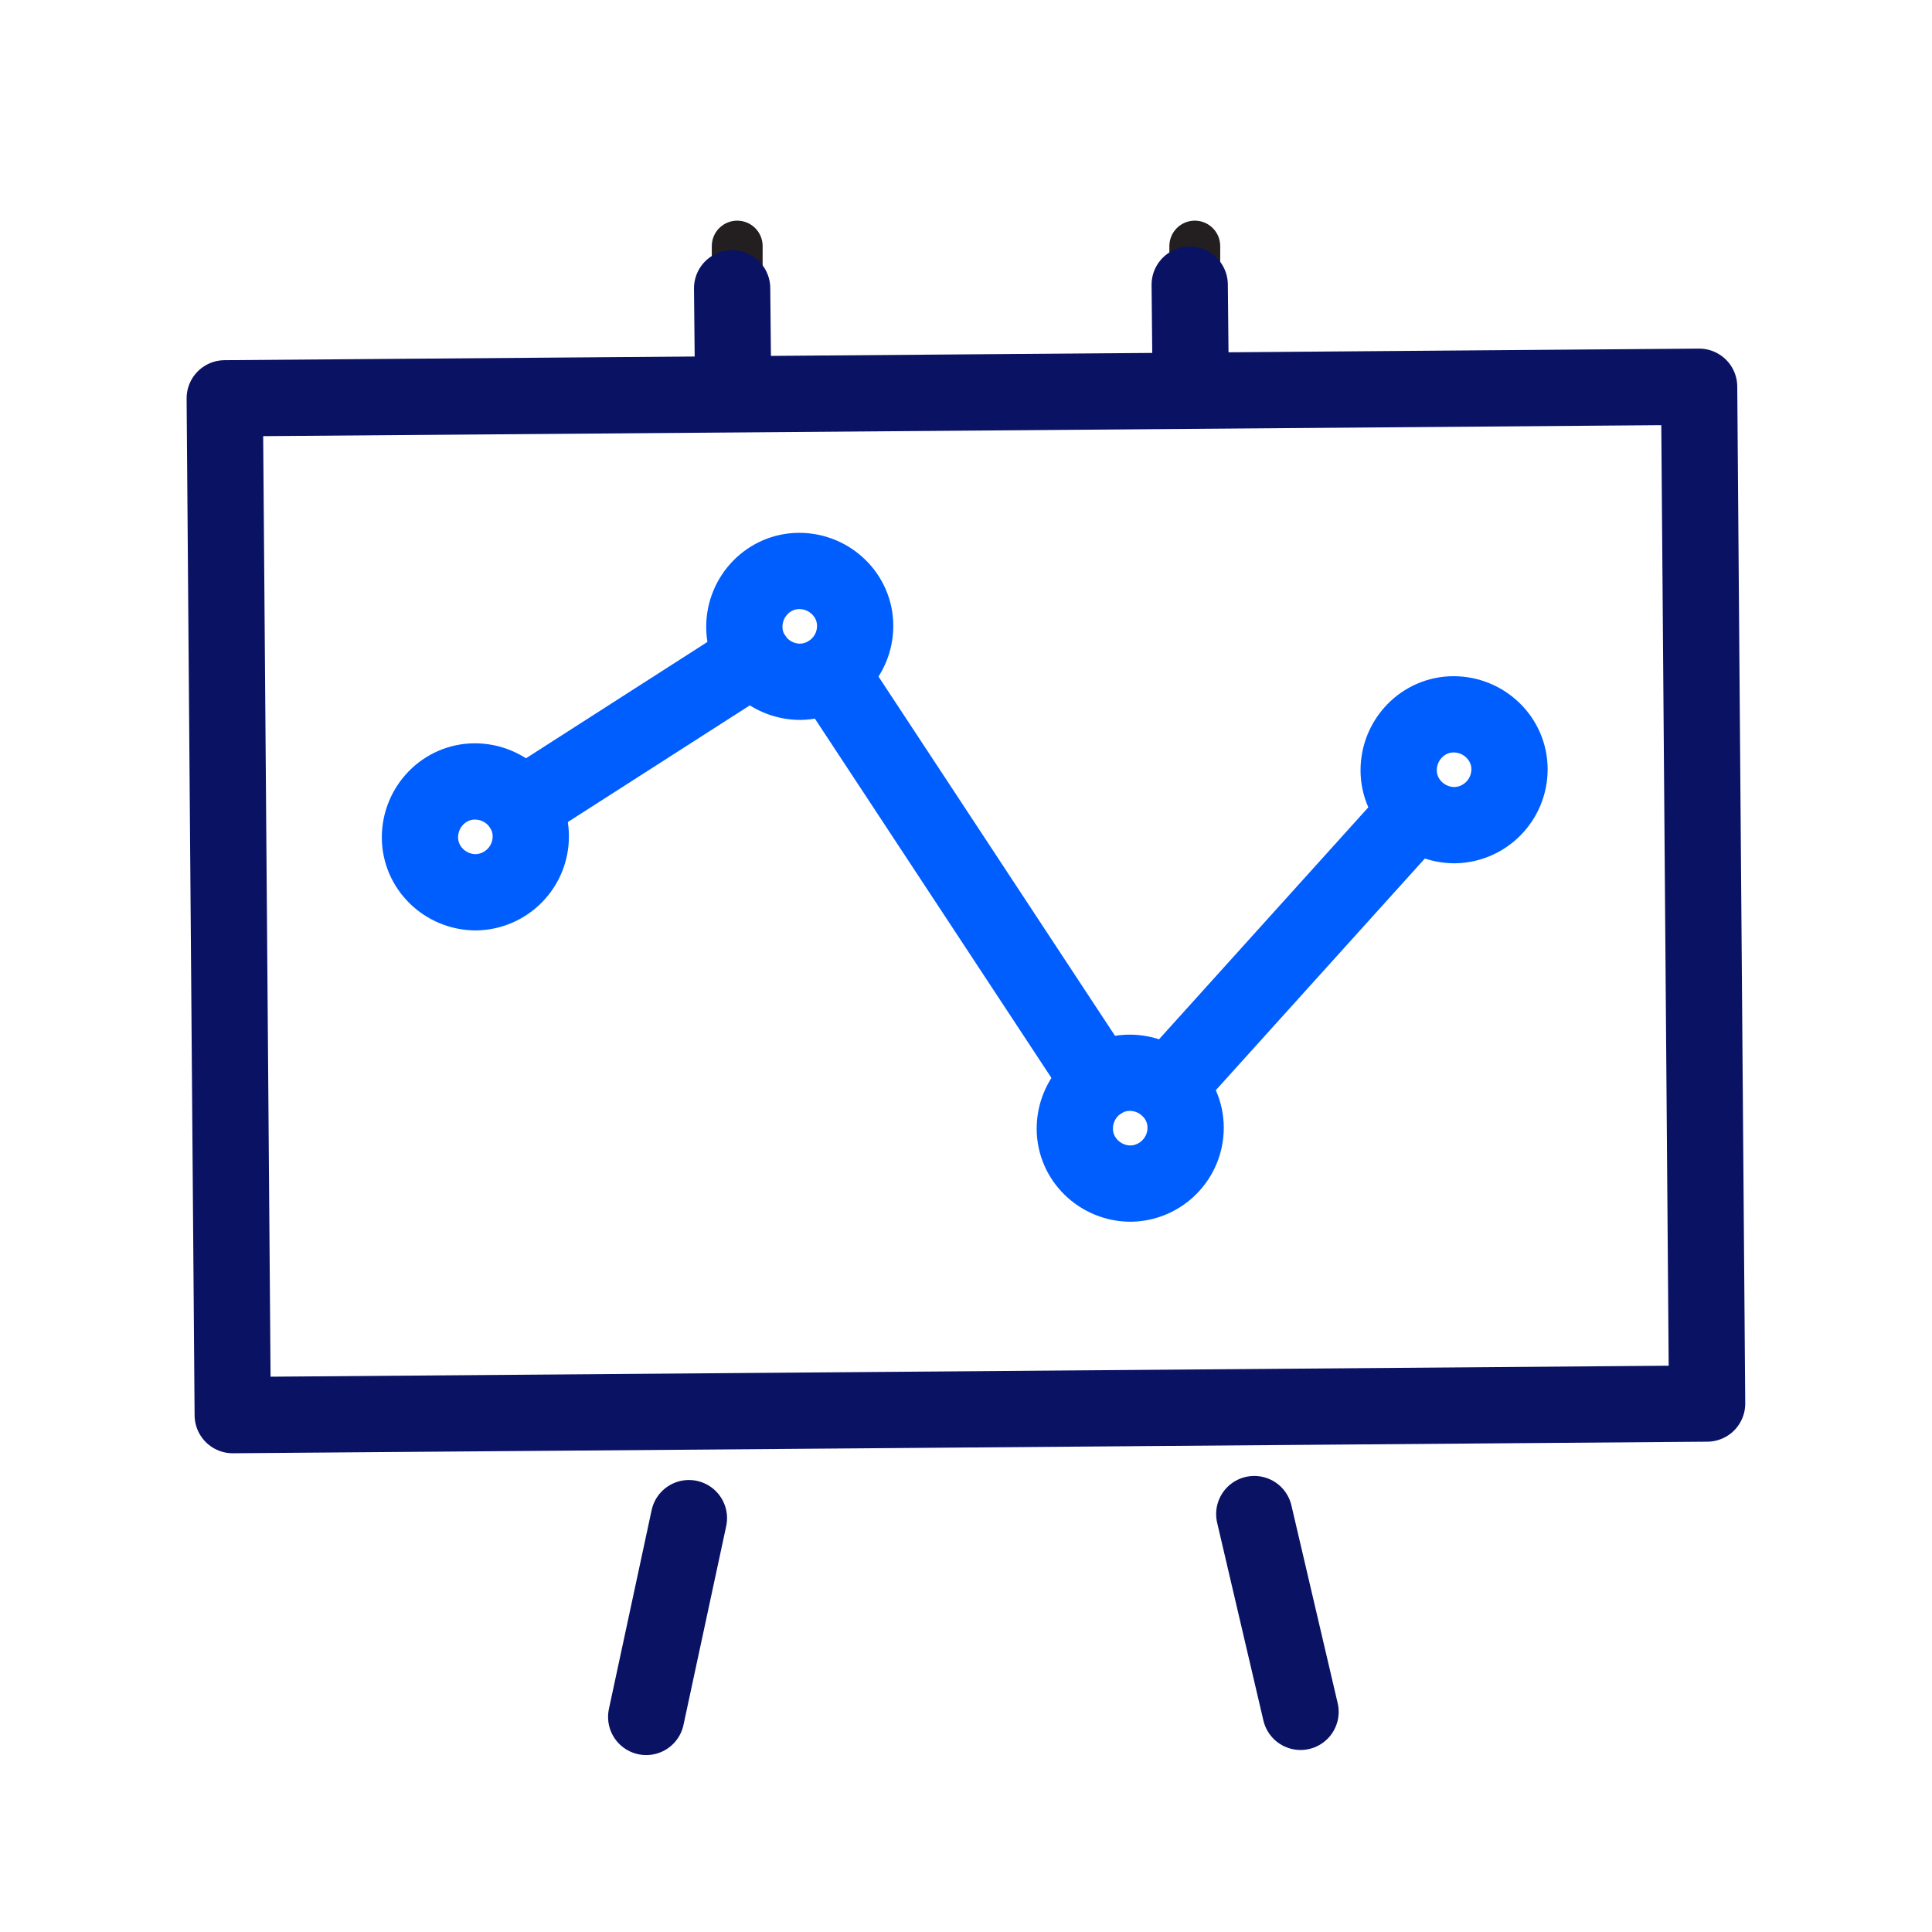 <?xml version="1.0" encoding="UTF-8"?>
<svg id="Layer_2" data-name="Layer 2" xmlns="http://www.w3.org/2000/svg" viewBox="0 0 38 38">
  <defs>
    <style>
      .cls-1 {
        stroke: #231f20;
      }

      .cls-1, .cls-2, .cls-3, .cls-4 {
        fill: none;
      }

      .cls-1, .cls-3, .cls-4 {
        stroke-linecap: round;
        stroke-linejoin: round;
      }

      .cls-2 {
        stroke-width: 0px;
      }

      .cls-3 {
        stroke: #005eff;
      }

      .cls-3, .cls-4 {
        stroke-width: 1.5px;
      }

      .cls-4 {
        stroke: #0a1264;
      }
    </style>
  </defs>
  <g id="Layer_2-2" data-name="Layer 2">
    <g>
      <g>
        <line class="cls-1" x1="23.5" y1="4.84" x2="23.5" y2="6.84"/>
        <line class="cls-1" x1="14.5" y1="4.84" x2="14.5" y2="6.84"/>
      </g>
      <g>
        <line class="cls-4" x1="13.55" y1="29.86" x2="12.71" y2="33.77"/>
        <line class="cls-4" x1="24.67" y1="29.78" x2="25.58" y2="33.67"/>
        <path class="cls-3" d="M9.36,17.55c-.6,0-1.1-.48-1.1-1.08,0-.6.48-1.1,1.08-1.1.6,0,1.1.48,1.1,1.08s-.48,1.09-1.08,1.1Z"/>
        <path class="cls-3" d="M15.74,13.41c-.6,0-1.1-.48-1.1-1.08,0-.6.48-1.1,1.08-1.1.6,0,1.1.48,1.1,1.08s-.48,1.09-1.08,1.1Z"/>
        <path class="cls-3" d="M22.24,23.28c-.6,0-1.1-.48-1.1-1.08,0-.6.48-1.1,1.08-1.1.6,0,1.1.48,1.1,1.08s-.48,1.09-1.08,1.1Z"/>
        <path class="cls-3" d="M28.61,16.23c-.6,0-1.1-.48-1.1-1.08,0-.6.48-1.1,1.08-1.1.6,0,1.1.48,1.1,1.08s-.48,1.09-1.08,1.1Z"/>
        <line class="cls-3" x1="14.83" y1="12.93" x2="10.26" y2="15.86"/>
        <line class="cls-3" x1="16.33" y1="13.23" x2="21.63" y2="21.28"/>
        <line class="cls-3" x1="22.96" y1="21.38" x2="27.85" y2="15.96"/>
        <rect class="cls-4" x="4.5" y="7.72" width="29" height="20" transform="translate(-.14 .15) rotate(-.45)"/>
        <line class="cls-4" x1="23.4" y1="5.6" x2="23.42" y2="7.6"/>
        <line class="cls-4" x1="14.4" y1="5.67" x2="14.42" y2="7.67"/>
      </g>
      <rect class="cls-2" width="38" height="38"/>
    </g>
  </g>
</svg>